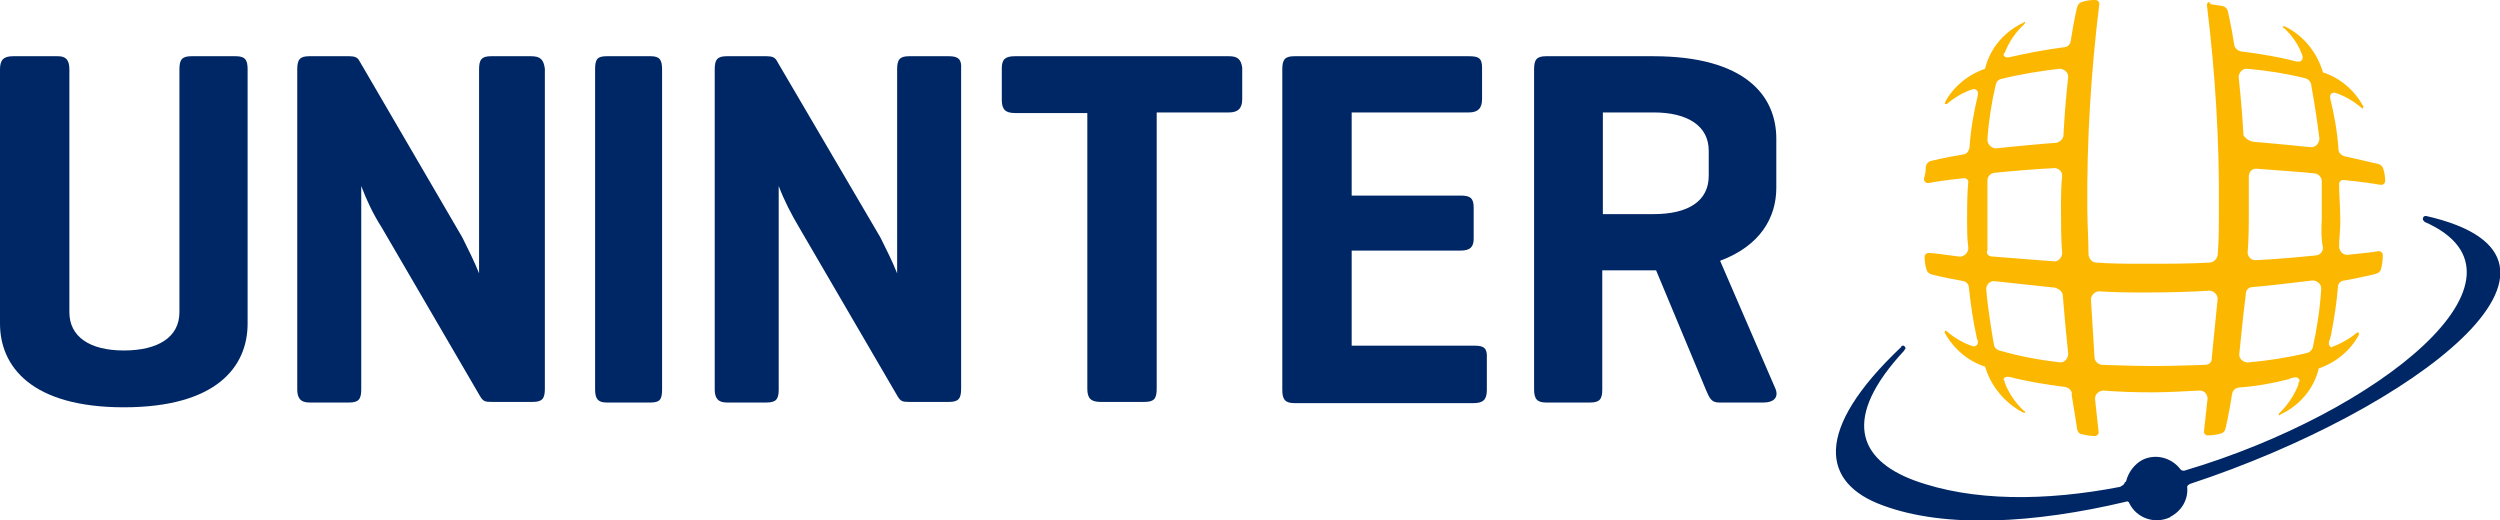 <?xml version="1.0" encoding="utf-8"?>
<!-- Generator: Adobe Illustrator 25.4.1, SVG Export Plug-In . SVG Version: 6.00 Build 0)  -->
<svg version="1.1" id="Camada_1" xmlns="http://www.w3.org/2000/svg" xmlns:xlink="http://www.w3.org/1999/xlink" x="0px" y="0px"
	 viewBox="0 0 418 87" style="enable-background:new 0 0 418 87;" xml:space="preserve">
<style type="text/css">
	.st0{fill:#002765;}
	.st1{fill-rule:evenodd;clip-rule:evenodd;fill:#FCB700;}
</style>
<g>
	<path class="st0" d="M39.4,9.4H32c-1.6,0-2,0.6-2,2.2v40.6c0,4.2-3.6,6.4-9.3,6.4s-9.1-2.3-9.1-6.4V11.6c0-1.6-0.6-2.2-1.9-2.2H2.2
		C0.6,9.4,0,10,0,11.6v42.5c0,7.2,5.3,14,20.7,14s20.7-6.7,20.7-14V11.6C41.4,10,41,9.4,39.4,9.4"/>
	<path class="st0" d="M88.8,9.4h-6.7c-1.6,0-2,0.6-2,2.2v34.1c-0.8-2-1.8-4-2.8-6L60.1,10.2c-0.3-0.6-0.8-0.8-1.7-0.8h-6.7
		c-1.6,0-2,0.6-2,2.2v53.5c0,1.4,0.5,2.2,2,2.2h6.7c1.6,0,2-0.6,2-2.2V31.1c0.9,2.4,2,4.7,3.4,6.9l16.5,28.3
		c0.5,0.8,0.8,0.9,1.9,0.9h6.9c1.6,0,2-0.6,2-2.2V11.5C90.9,10,90.4,9.4,88.8,9.4"/>
	<path class="st0" d="M108.8,9.4h-7.4c-1.6,0-1.9,0.6-1.9,2.2v53.5c0,1.6,0.5,2.2,1.9,2.2h7.4c1.6,0,1.9-0.6,1.9-2.2V11.6
		C110.7,10,110.3,9.4,108.8,9.4"/>
	<path class="st0" d="M158.7,9.4h-6.7c-1.6,0-2,0.6-2,2.2v34.1c-0.8-2-1.8-4-2.8-6l-17.3-29.5c-0.3-0.6-0.8-0.8-1.7-0.8h-6.7
		c-1.6,0-2,0.6-2,2.2v53.5c0,1.4,0.5,2.2,2,2.2h6.7c1.6,0,2-0.6,2-2.2V31.1c0.9,2.4,2.1,4.7,3.4,6.9l16.5,28.3
		c0.5,0.8,0.8,0.9,1.9,0.9h6.7c1.6,0,2-0.6,2-2.2V11.5C160.8,10,160.3,9.4,158.7,9.4"/>
	<path class="st0" d="M205.5,9.4h-35.8c-1.6,0-2.2,0.5-2.2,2v5.3c0,1.6,0.6,2.2,2.2,2.2h12.1v46.1c0,1.6,0.6,2.2,2.2,2.2h7.4
		c1.6,0,2-0.6,2-2.2V18.8h12.1c1.4,0,2.2-0.6,2.2-2.2v-5.3C207.5,9.9,206.9,9.4,205.5,9.4"/>
	<path class="st0" d="M246.6,57.8H226V41.9h18.2c1.6,0,2.2-0.6,2.2-2v-5.2c0-1.6-0.6-2-2.2-2H226V18.8h19.6c1.4,0,2.2-0.6,2.2-2.2
		v-5.3c0-1.6-0.6-1.9-2.2-1.9h-29.2c-1.6,0-2,0.6-2,2.2v53.6c0,1.6,0.5,2.2,2,2.2h30c1.6,0,2.2-0.6,2.2-2.2v-5.3
		C248.7,58.2,248.1,57.8,246.6,57.8"/>
	<path class="st0" d="M285.7,29.4c0,4.2-3.4,6.4-9.2,6.4h-8.5v-17h8.5c5.6,0,9.2,2.2,9.2,6.4V29.4z M276.4,9.4h-17.9
		c-1.6,0-2,0.6-2,2.2v53.5c0,1.6,0.5,2.2,2,2.2h7.4c1.6,0,2-0.6,2-2.2V45.2h9l8.3,19.9c0.6,1.4,0.9,2.2,2.2,2.2h7.5
		c1.6,0,2.5-0.8,2-2.2l-9.3-21.5c6.7-2.5,9.4-7.2,9.4-12.2v-8.2C297,16,291.8,9.4,276.4,9.4"/>
	<path class="st0" d="M405.6,36.1c-0.3,0-0.5,0.2-0.5,0.5c0,0.3,0.2,0.3,0.3,0.5c20.7,9.1-7.7,32-40.2,41.6c-0.2,0-0.4,0-0.6-0.2
		c-1.5-2-4.2-2.7-6.4-1.6c-1.3,0.7-2.3,2-2.7,3.5c0,0.1-0.1,0.2-0.2,0.2l0,0c-0.2,0.6-0.6,0.6-0.8,0.8c-12.4,2.4-24.7,2.5-34.5-1.1
		c-9.3-3.5-12.1-10.4-1.6-21.7c0-0.2,0.2-0.2,0.2-0.3c0-0.2-0.1-0.4-0.3-0.5c0,0-0.1,0-0.1,0c-0.2,0-0.3,0-0.3,0.2
		c-14.8,14-13.3,22.8-3.1,26.5c10.5,3.9,25.4,3,40.6-0.6c0.2-0.1,0.5-0.1,0.6,0.2c1.2,2.5,4.2,3.6,6.8,2.4c0,0,0.1,0,0.1-0.1
		c1.9-1,3-2.9,2.8-5c0-0.3,0.5-0.5,0.5-0.5C403.5,68.6,437,43.2,405.6,36.1"/>
	<path class="st1" d="M369,0.9c1.4,11.3,2.1,22.8,2,34.2c0,2.7,0,5.2-0.2,7.5c-0.1,0.7-0.6,1.2-1.3,1.3c-3.3,0.2-6.9,0.2-10.7,0.2
		c-3,0-5.8,0-8.3-0.2c-0.7,0-1.2-0.6-1.3-1.3c0-2.5-0.2-5-0.2-7.7c-0.1-11.4,0.6-22.8,2-34.2V0.6c0-0.3-0.3-0.6-0.6-0.6h-0.2
		c-0.7,0-1.4,0.1-2,0.3c-0.5,0.1-0.8,0.5-0.9,0.9c0,0-0.5,1.9-1.1,5.8c-0.1,0.5-0.6,0.9-1.1,0.9c-3.1,0.4-6.2,1-9.3,1.7h-0.2
		c-0.3,0-0.6-0.2-0.6-0.5c0-0.1,0.1-0.2,0.2-0.3V8.8c0.7-1.8,1.8-3.4,3.2-4.7c0.1-0.1,0.1-0.2,0.2-0.3c0-0.2-0.2-0.2-0.3,0
		c-3.2,1.5-5.6,4.3-6.4,7.7c-2.9,1-5.3,3-6.7,5.6v0.3h0.3c1.3-1.1,2.8-2,4.4-2.5h0.2c0.3,0,0.6,0.3,0.6,0.6v0.4
		c-0.7,2.9-1.2,5.8-1.4,8.8c-0.1,0.5-0.4,1-0.9,1.1c-3.6,0.6-5.5,1.1-5.5,1.1c-0.5,0.1-0.8,0.5-0.9,0.9c0,0.7-0.1,1.4-0.3,2V30
		c0,0.3,0.3,0.6,0.6,0.6h0.2c0.9-0.2,3-0.5,5.8-0.8h0.2c0.3,0,0.6,0.3,0.6,0.6c-0.2,2-0.2,4.2-0.2,6.6c0,1.5,0,2.9,0.2,4.4v0.2
		c-0.1,0.7-0.6,1.2-1.3,1.3h-0.2c-2.5-0.3-4.3-0.6-5-0.6h-0.2c-0.3,0-0.6,0.3-0.6,0.6V43c0,0.7,0.1,1.4,0.3,2
		c0.1,0.5,0.5,0.8,0.9,0.9c0,0,1.9,0.5,5.3,1.1c0.5,0.1,0.9,0.6,0.9,1.1c0.3,2.8,0.7,5.6,1.3,8.3c0,0.2,0.2,0.5,0.2,0.6v0.3
		c0,0.3-0.3,0.6-0.6,0.6h-0.2c-1.6-0.5-3.1-1.4-4.4-2.5c-0.2-0.2-0.3-0.2-0.3,0s-0.2,0.2,0,0.3c1.5,2.7,3.9,4.7,6.7,5.6
		c1,3.3,3.3,6.1,6.4,7.7h0.3c0-0.2,0-0.3-0.2-0.3c-1.4-1.3-2.5-2.9-3.2-4.7v-0.2l-0.2-0.3c0-0.3,0.3-0.5,0.6-0.5h0.3
		c3.1,0.8,6.2,1.3,9.4,1.7c0.5,0.1,0.9,0.4,1.1,0.9v0.5c0.6,3.6,0.9,5.7,0.9,5.7s0.2,0.8,0.8,0.8c0.7,0.2,1.5,0.3,2.2,0.3
		c0.3,0,0.6-0.3,0.6-0.6l-0.6-5.5v-0.2c0-0.7,0.6-1.2,1.3-1.3c2.5,0.2,5.2,0.3,8.2,0.3c3,0,5.6-0.2,8-0.3c0.7,0,1.2,0.5,1.3,1.2
		c0,0,0,0,0,0v0.2c-0.3,2.7-0.5,4.5-0.6,5.5c0,0.3,0.3,0.6,0.6,0.6c0.7,0,1.5-0.1,2.2-0.3c0.4-0.1,0.7-0.4,0.8-0.8
		c0,0,0.5-2,1.1-5.8c0.1-0.6,0.5-1,1.1-1.1c2.8-0.2,5.7-0.7,8.4-1.4c0.3-0.2,0.6-0.2,0.9-0.3h0.3c0.3,0,0.5,0.2,0.6,0.5
		c0,0.2-0.2,0.3-0.2,0.5v0.2c-0.7,1.8-1.8,3.4-3.1,4.7c-0.1,0.1-0.2,0.2-0.2,0.3c0,0.2,0.2,0.2,0.3,0c3.2-1.5,5.6-4.3,6.4-7.7
		c2.9-1,5.3-3,6.7-5.6v-0.4h-0.3c-1.3,1.1-2.8,1.9-4.4,2.5H390c-0.3,0-0.6-0.3-0.6-0.6v-0.3c0-0.2,0.2-0.5,0.2-0.6
		c0-0.2,0.2-0.6,0.2-0.9c0.5-2.6,0.9-5.1,1.1-7.7c0-0.6,0.5-1.1,1.1-1.1c0,0,0,0,0,0c3.3-0.6,5.2-1.1,5.2-1.1s0.8-0.2,0.9-0.8
		c0.2-0.7,0.3-1.5,0.3-2.2v-0.2c0-0.3-0.3-0.6-0.6-0.6h-0.2c-0.8,0.2-2.5,0.3-5,0.6h-0.2c-0.7,0-1.2-0.6-1.3-1.3
		c0-1.4,0.2-2.8,0.2-4.2c0-2.4-0.2-4.6-0.2-6.4c0-0.3,0.3-0.6,0.6-0.6h0.2c3,0.3,5,0.6,6.1,0.8h0.2c0.3,0,0.6-0.3,0.6-0.6
		c0-0.7-0.1-1.4-0.3-2c-0.1-0.5-0.5-0.8-0.9-0.9l-5.7-1.3c-0.5-0.2-0.9-0.6-0.9-1.1c-0.2-2.9-0.7-5.8-1.4-8.6V16
		c0.1-0.3,0.3-0.5,0.6-0.5h0.2c1.6,0.5,3.1,1.4,4.4,2.5c0.2,0.2,0.3,0.2,0.3,0c0-0.2,0.2-0.2,0-0.3c-1.5-2.7-3.9-4.7-6.7-5.6
		c-1-3.4-3.3-6.2-6.4-7.7h-0.3c0,0.2,0,0.3,0.2,0.3c1.4,1.3,2.5,2.9,3.1,4.7v0.3c0,0.3-0.3,0.6-0.6,0.6H384c-3-0.8-6.1-1.3-9.3-1.7
		c-0.5-0.1-0.9-0.4-1.1-0.9c-0.6-3.8-1.1-5.8-1.1-5.8c-0.1-0.5-0.5-0.8-0.9-0.9c-0.7-0.1-1.4-0.2-2-0.3C369.4,0.1,369,0.4,369,0.9
		 M374.4,59.3c0,0.7,0.6,1.2,1.3,1.3h0.2c3.3-0.3,6.6-0.8,9.9-1.6c0.4-0.1,0.8-0.5,0.9-0.9c0.7-3.2,1.2-6.4,1.4-9.7v-0.2
		c0-0.7-0.6-1.2-1.3-1.3h-0.2c-2.8,0.3-6.3,0.8-10,1.1c-0.6,0-1.1,0.5-1.1,1.1c0,0,0,0.1,0,0.1C375,53.1,374.7,56.4,374.4,59.3
		 M370.8,49.9c-0.1-0.7-0.6-1.2-1.3-1.3c-3.3,0.2-6.7,0.3-10.4,0.3c-2.8,0-5.6,0-8.2-0.2c-0.7,0.1-1.2,0.6-1.3,1.3l0.6,9.7
		c0,0.7,0.6,1.2,1.2,1.3c0,0,5.5,0.2,8.8,0.2s8.5-0.2,8.5-0.2c0.6,0,1.1-0.4,1.1-1c0,0,0,0,0-0.1L370.8,49.9z M345.8,13v-0.2
		c0-0.7-0.6-1.2-1.3-1.3h-0.2c-3.3,0.4-6.5,0.9-9.7,1.7c-0.5,0.1-0.8,0.5-0.9,0.9c-0.7,3-1.2,6.1-1.4,9.2v0.2
		c0.1,0.7,0.6,1.2,1.3,1.3h0.2c2.7-0.3,9.3-0.9,9.7-0.9h0.2c0.6-0.1,1.1-0.5,1.3-1.1c0.2-3.9,0.5-7.2,0.8-9.9 M344.5,60.6
		c0.7,0,1.2-0.6,1.3-1.3v-0.2c-0.3-2.8-0.6-6-0.9-9.7c0-0.6-0.6-1.1-1.3-1.3l-10.2-1.1c-0.7,0-1.2,0.5-1.3,1.2c0,0,0,0,0,0v0.2
		c0.3,3.8,1.3,9.3,1.3,9.3c0.1,0.5,0.5,0.8,0.9,0.9C337.7,59.6,341.1,60.2,344.5,60.6 M333.3,42.9c3.6,0.3,10.2,0.8,10.2,0.8
		c0.7,0,1.2-0.6,1.3-1.3c-0.2-2.4-0.2-4.9-0.2-7.4c0-2,0-3.9,0.2-5.6c0-0.7-0.5-1.2-1.2-1.3c0,0,0,0,0,0c-3.8,0.2-7.2,0.5-10.2,0.8
		c-0.6,0.1-1.1,0.6-1.1,1.3v11.6C332,42.5,332.5,42.9,333.3,42.9 M388.2,36.7v-6.4c0-0.6-0.5-1.2-1.1-1.3c-2.8-0.3-6.3-0.5-9.9-0.8
		c-0.7,0-1.2,0.6-1.2,1.3v5.6c0,2.5,0,4.9-0.2,7.2c0.1,0.7,0.6,1.2,1.3,1.2h0.1c3.9-0.2,7.1-0.5,10.1-0.8c0.6-0.1,1.1-0.6,1.1-1.3
		C388.1,40,388.1,38.5,388.2,36.7 M376.7,23.7c0.3,0,6.7,0.6,9.6,0.9h0.2c0.7,0,1.2-0.6,1.3-1.3v-0.2c-0.5-4.2-1.4-9.1-1.4-9.1
		c-0.1-0.4-0.5-0.8-0.9-0.9c-3.2-0.8-6.4-1.3-9.7-1.6h-0.2c-0.7,0-1.2,0.6-1.3,1.3c0,0,0.6,5.6,0.8,9.6v0.2
		C375.4,23.1,375.9,23.5,376.7,23.7"/>
</g>
</svg>
